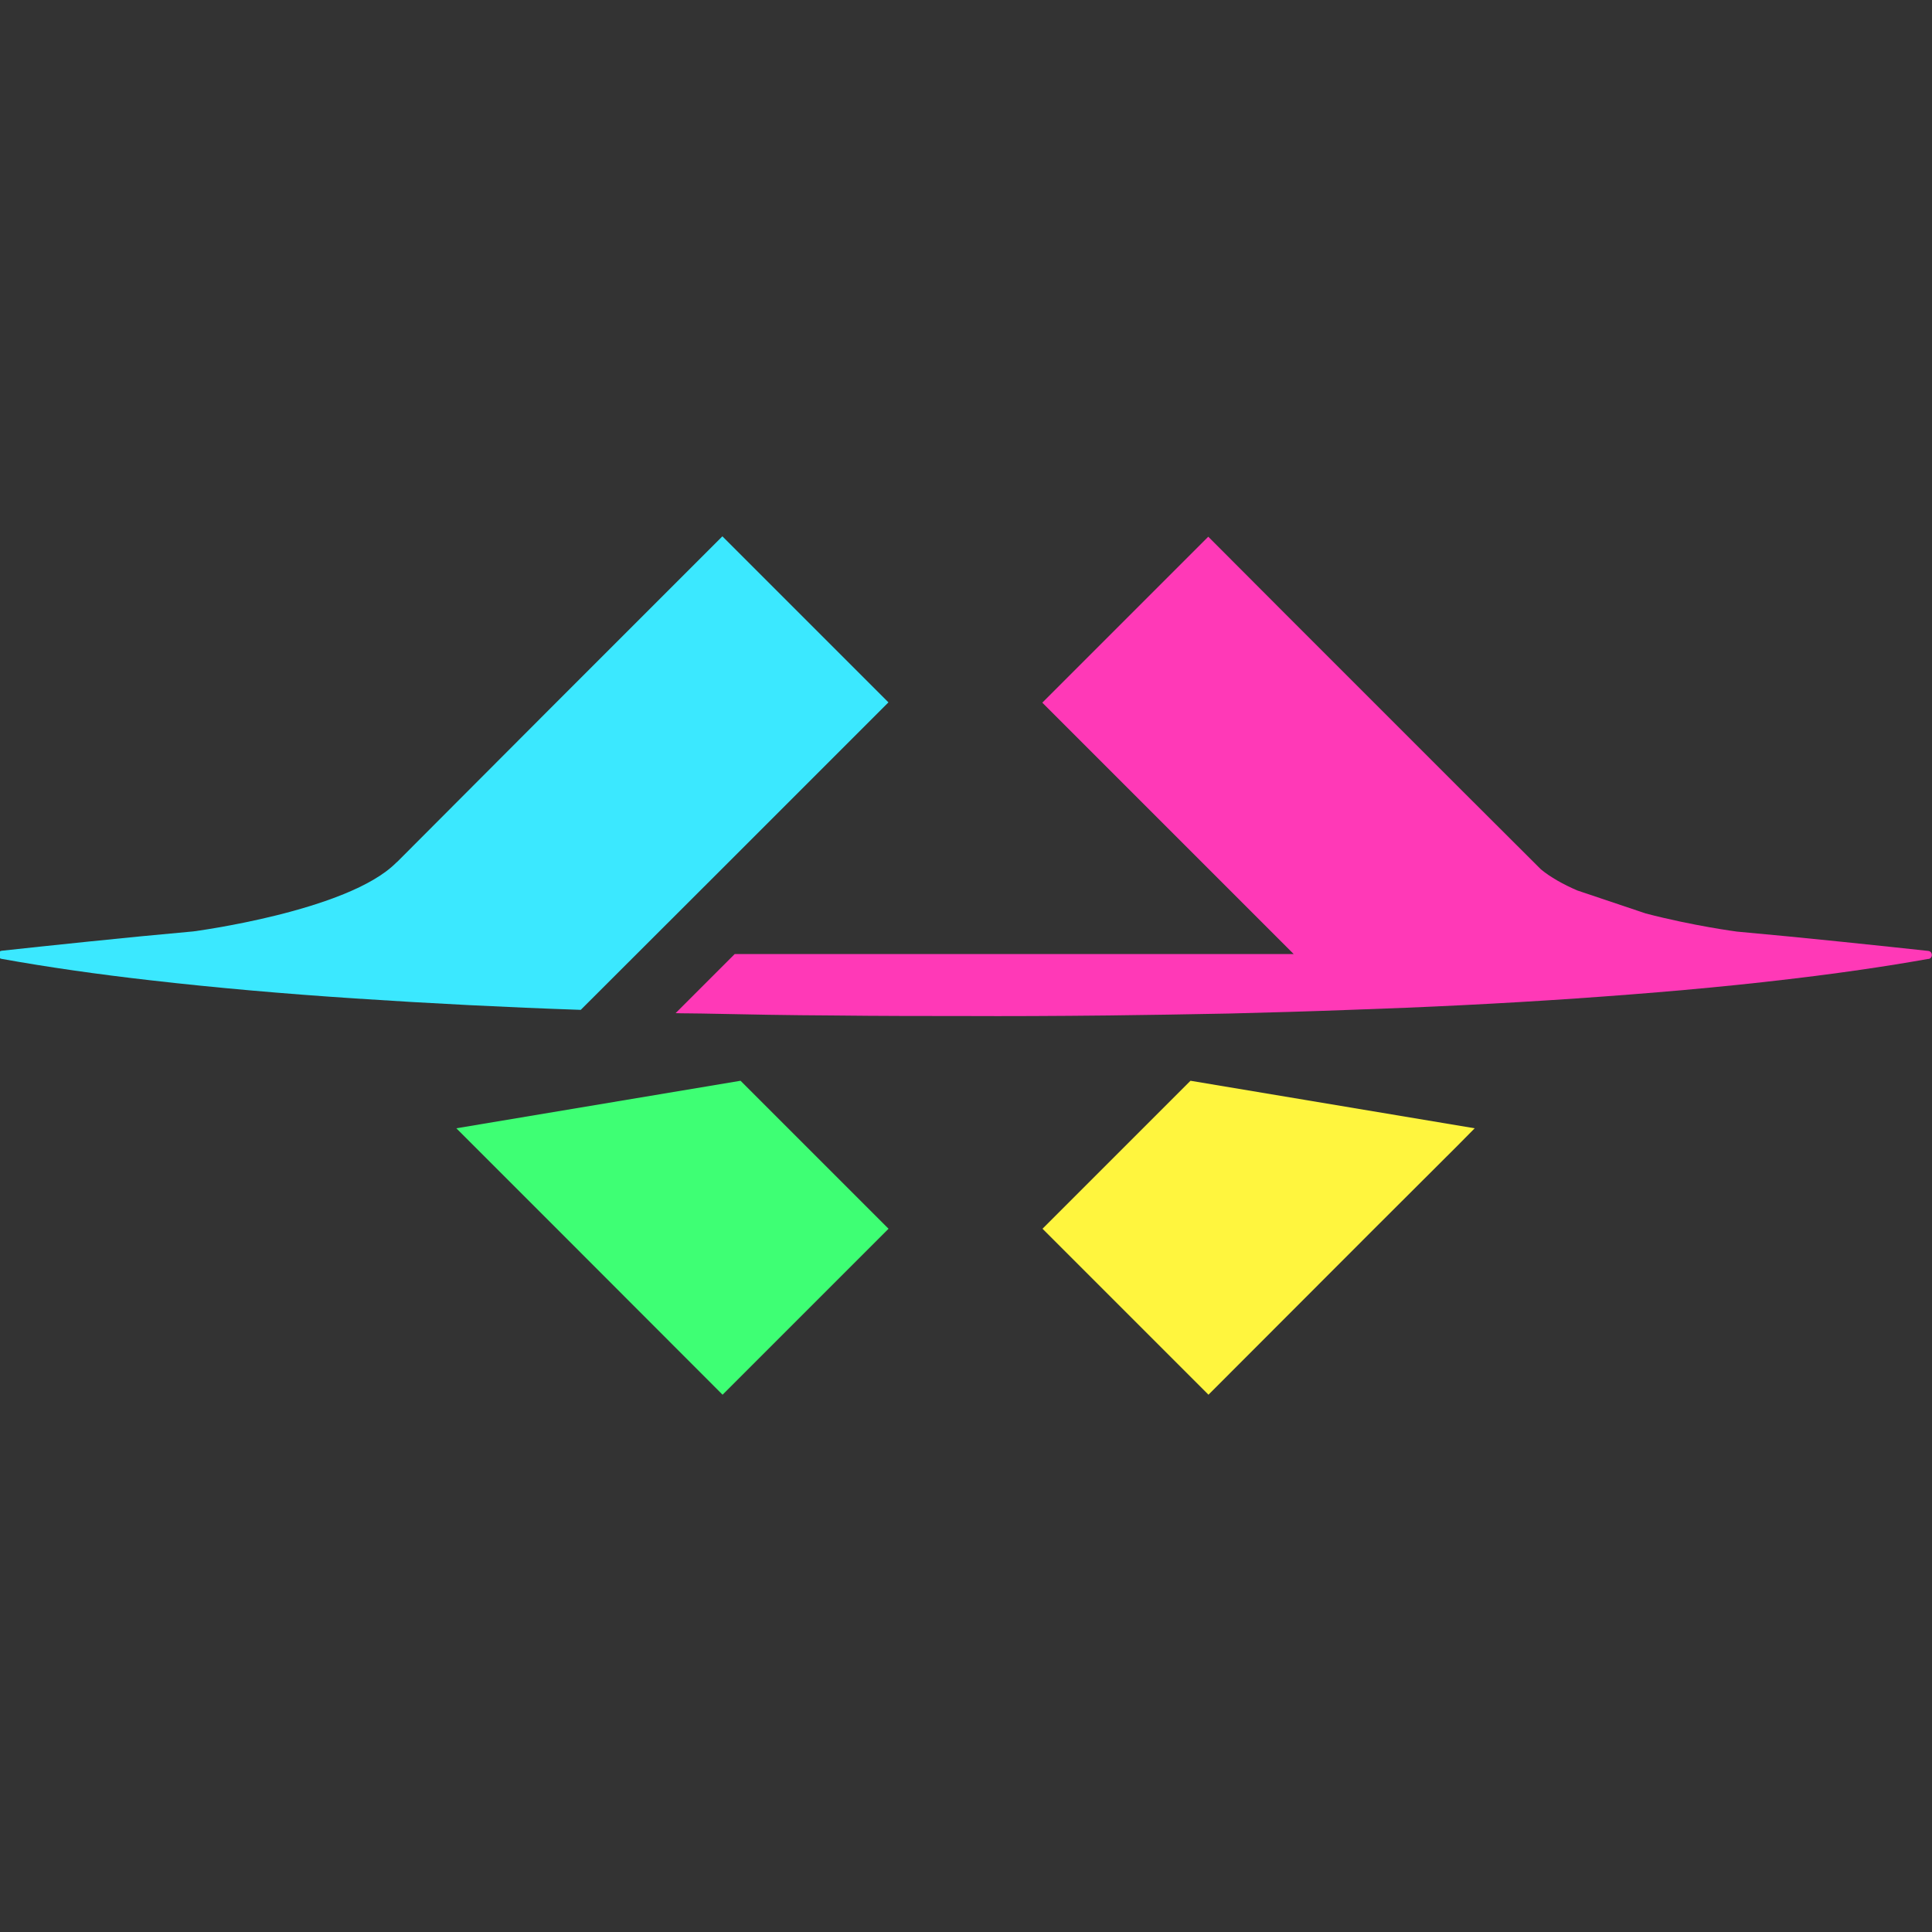 <?xml version="1.0" encoding="UTF-8"?>
<svg id="Layer_1" xmlns="http://www.w3.org/2000/svg" version="1.1" viewBox="0 0 1000 1000">
  <rect x="0" y="0" width="1000" height="1000" fill="#333333" stroke="none"/>
  <!-- Generator: Adobe Illustrator 29.2.1, SVG Export Plug-In . SVG Version: 2.1.0 Build 116)  -->
  <defs>
    <style>
      .st0 {
        fill: #ff39b7;
      }

      .st1 {
        fill: #3be8ff;
      }

      .st2 {
        fill: #fff53e;
      }

      .st3 {
        fill: #3eff74;
      }
    </style>
  </defs>
  <polygon class="st2" points="763.3 584 754.3 593.1 711.3 636 625.5 721.9 539.6 636 616.2 559.4 763.3 584"/>
  <polygon class="st3" points="383.3 559.4 459.9 636 374 721.9 288.2 636 245.3 593.1 236.2 584 383.3 559.4"/>
  <path class="st1" d="M459.9,363.5l-85.9,85.9-73.4,73.3c-38.2-1.3-77.7-3.3-116.8-5.9-36.3-2.4-72-5.5-105.9-9.4-27.3-3.1-53.2-6.8-77.1-11.1-2.4-.4-2.3-3.9.1-4.2,22.1-2.4,65.4-7,99.1-10,0,0,80-10.4,105-35.5.3-.3.6-.5.8-.7l39.3-39.4,42.9-43,85.9-85.9,85.9,85.9Z"/>
  <path class="st0" d="M998.2,496.3c-22.4,4-46.7,7.5-72.2,10.5-35.1,4.2-72.5,7.4-110.3,10h0c-39.1,2.7-78.7,4.6-116.9,5.9-21.4.8-42.4,1.4-62.6,1.9-21.8.4-42.8.8-62.4,1-27.7.3-52.8.4-74,.3-20,0-43.5,0-69.5-.3-20.9-.1-43.4-.5-67-1-6.5-.1-8.2-.1-8.2-.1-1.2,0-2.9,0-5.4-.1l30.6-30.6h289.3l-44.2-44.2-85.9-85.9,85.9-85.9,42.9,43,85.9,85.9,43.2,43.1.2.2c5,4.1,11.4,7.7,18.8,10.9l35.4,11.9c24.9,6.5,47.3,9.4,47.3,9.4,33.6,3,76.9,7.6,99,10,2.4.3,2.5,3.8,0,4.2Z"/>
</svg>